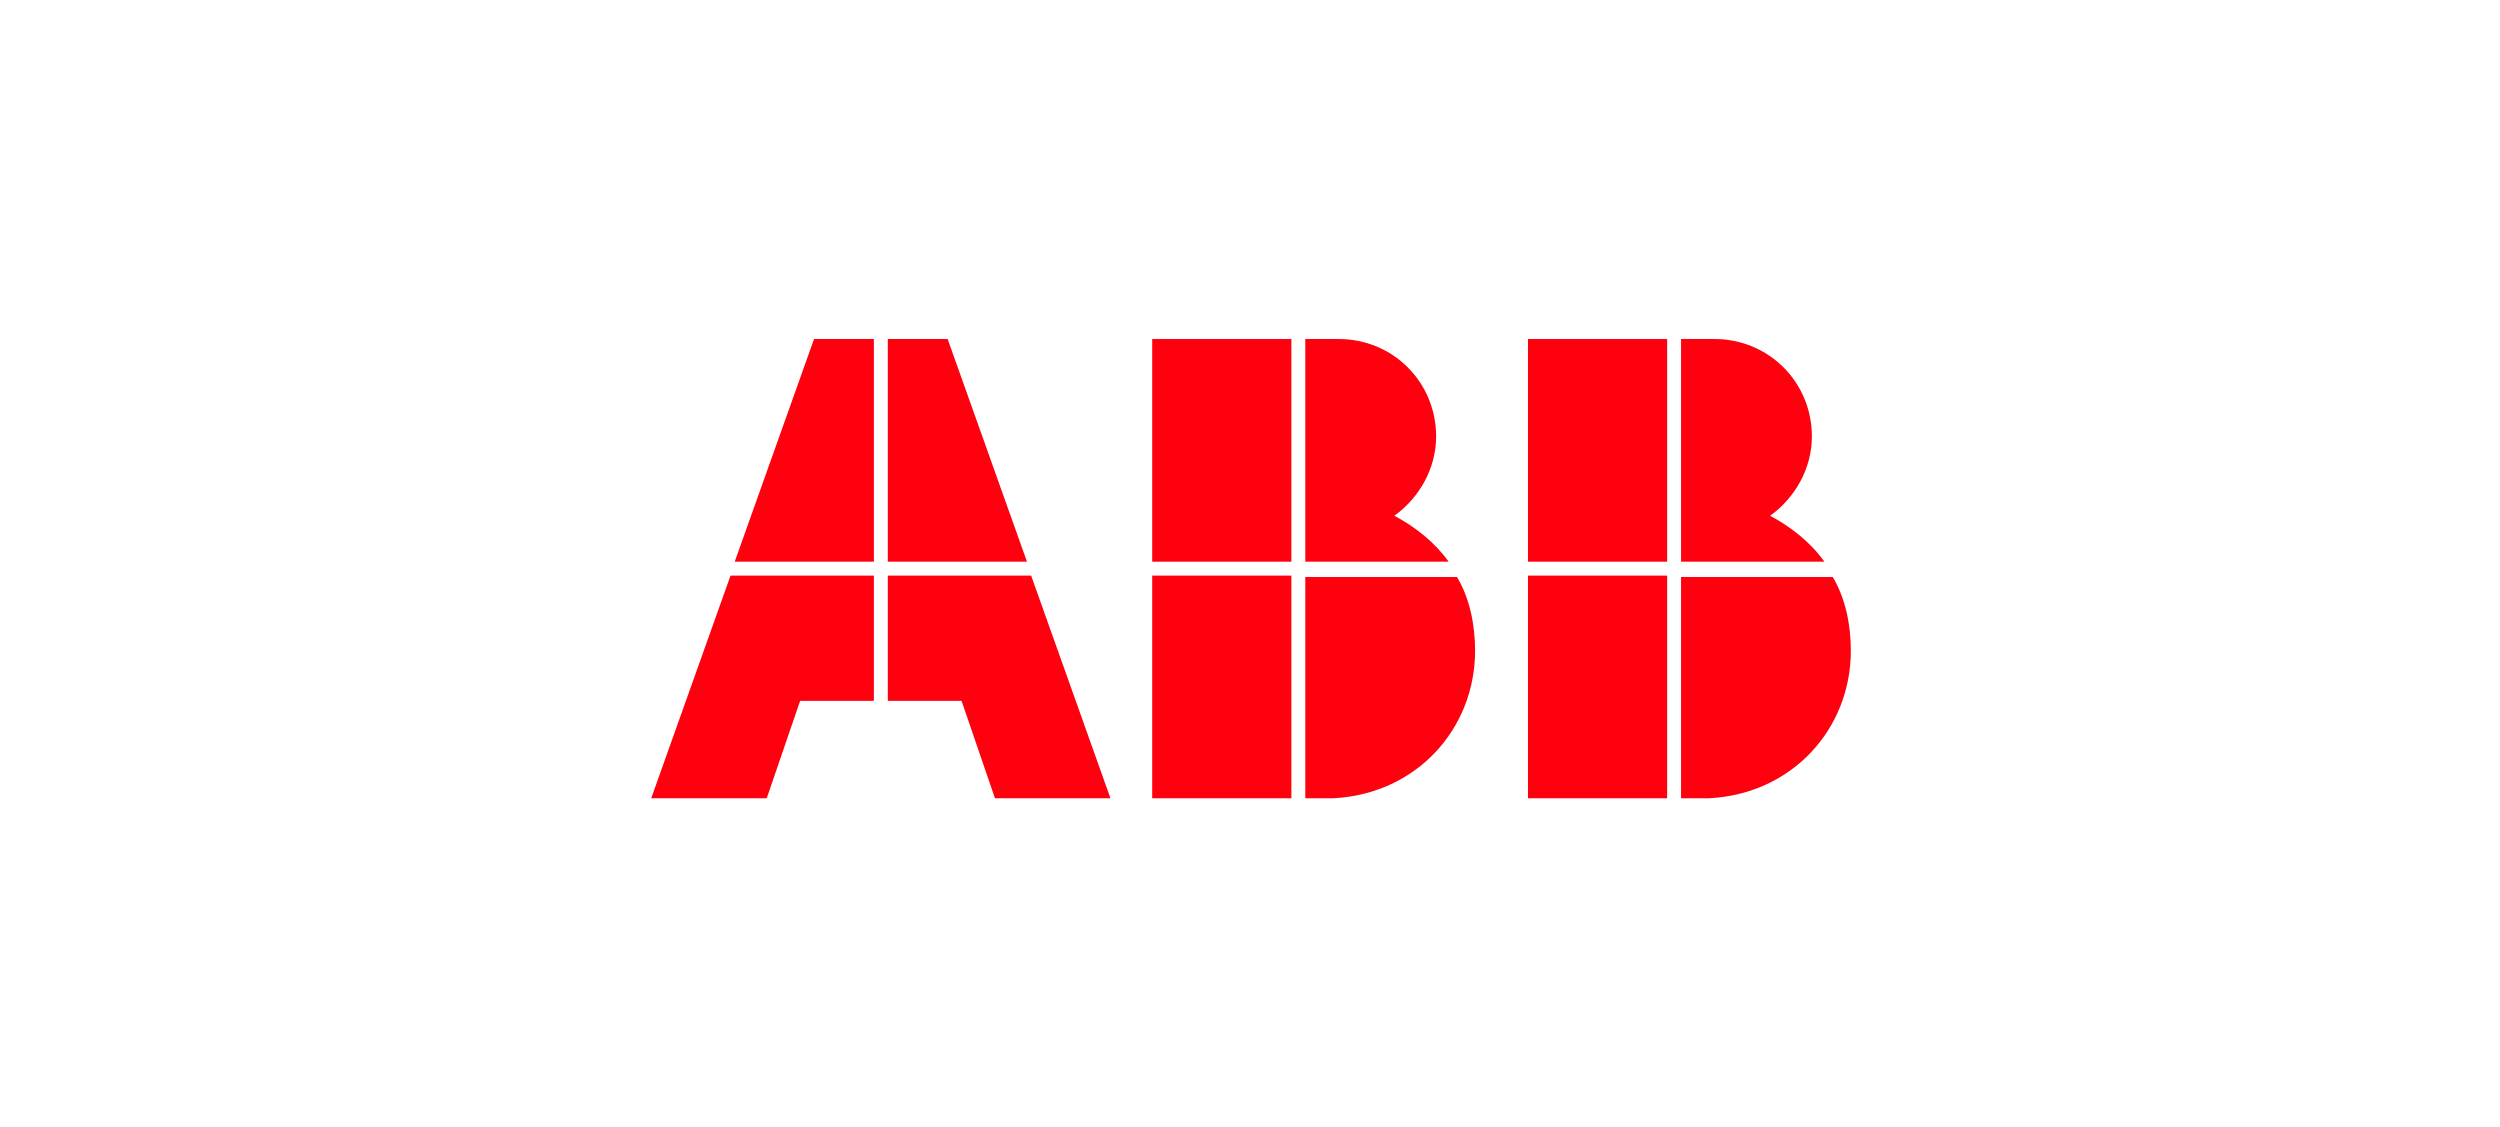 <svg width="244" height="110" viewBox="0 0 244 110" fill="none" xmlns="http://www.w3.org/2000/svg">
<path d="M127.397 77.912H130.114C138.263 77.504 143.968 71.12 143.968 63.514C143.968 60.933 143.425 58.352 142.202 56.315H127.397V77.912Z" fill="#FF000F"/>
<path d="M126.039 56.179H112.456V77.912H126.039V56.179Z" fill="#FF000F"/>
<path d="M141.388 54.821C140.029 52.919 138.128 51.425 136.09 50.339C138.535 48.573 140.165 45.72 140.165 42.596C140.165 37.299 135.954 33.088 130.657 33.088H127.397V54.821H141.388Z" fill="#FF000F"/>
<path d="M126.039 33.088H112.456V54.821H126.039V33.088Z" fill="#FF000F"/>
<path d="M164.071 77.912H166.787C174.937 77.504 180.642 71.12 180.642 63.514C180.642 60.933 180.098 58.352 178.876 56.315H164.071V77.912Z" fill="#FF000F"/>
<path d="M162.712 56.179H149.13V77.912H162.712V56.179Z" fill="#FF000F"/>
<path d="M178.061 54.821C176.703 52.919 174.801 51.425 172.764 50.339C175.209 48.573 176.839 45.72 176.839 42.596C176.839 37.299 172.628 33.088 167.331 33.088H164.071V54.821H178.061Z" fill="#FF000F"/>
<path d="M162.712 33.088H149.13V54.821H162.712V33.088Z" fill="#FF000F"/>
<path d="M71.3 56.179L63.558 77.912H74.832L78.092 68.404H85.291V56.179H71.3Z" fill="#FF000F"/>
<path d="M85.291 33.088H79.45L71.708 54.821H85.291V33.088Z" fill="#FF000F"/>
<path d="M86.649 68.404H93.848L97.108 77.912H108.381L100.639 56.179H86.649V68.404Z" fill="#FF000F"/>
<path d="M100.232 54.821L92.49 33.088H86.649V54.821H100.232Z" fill="#FF000F"/>
</svg>
